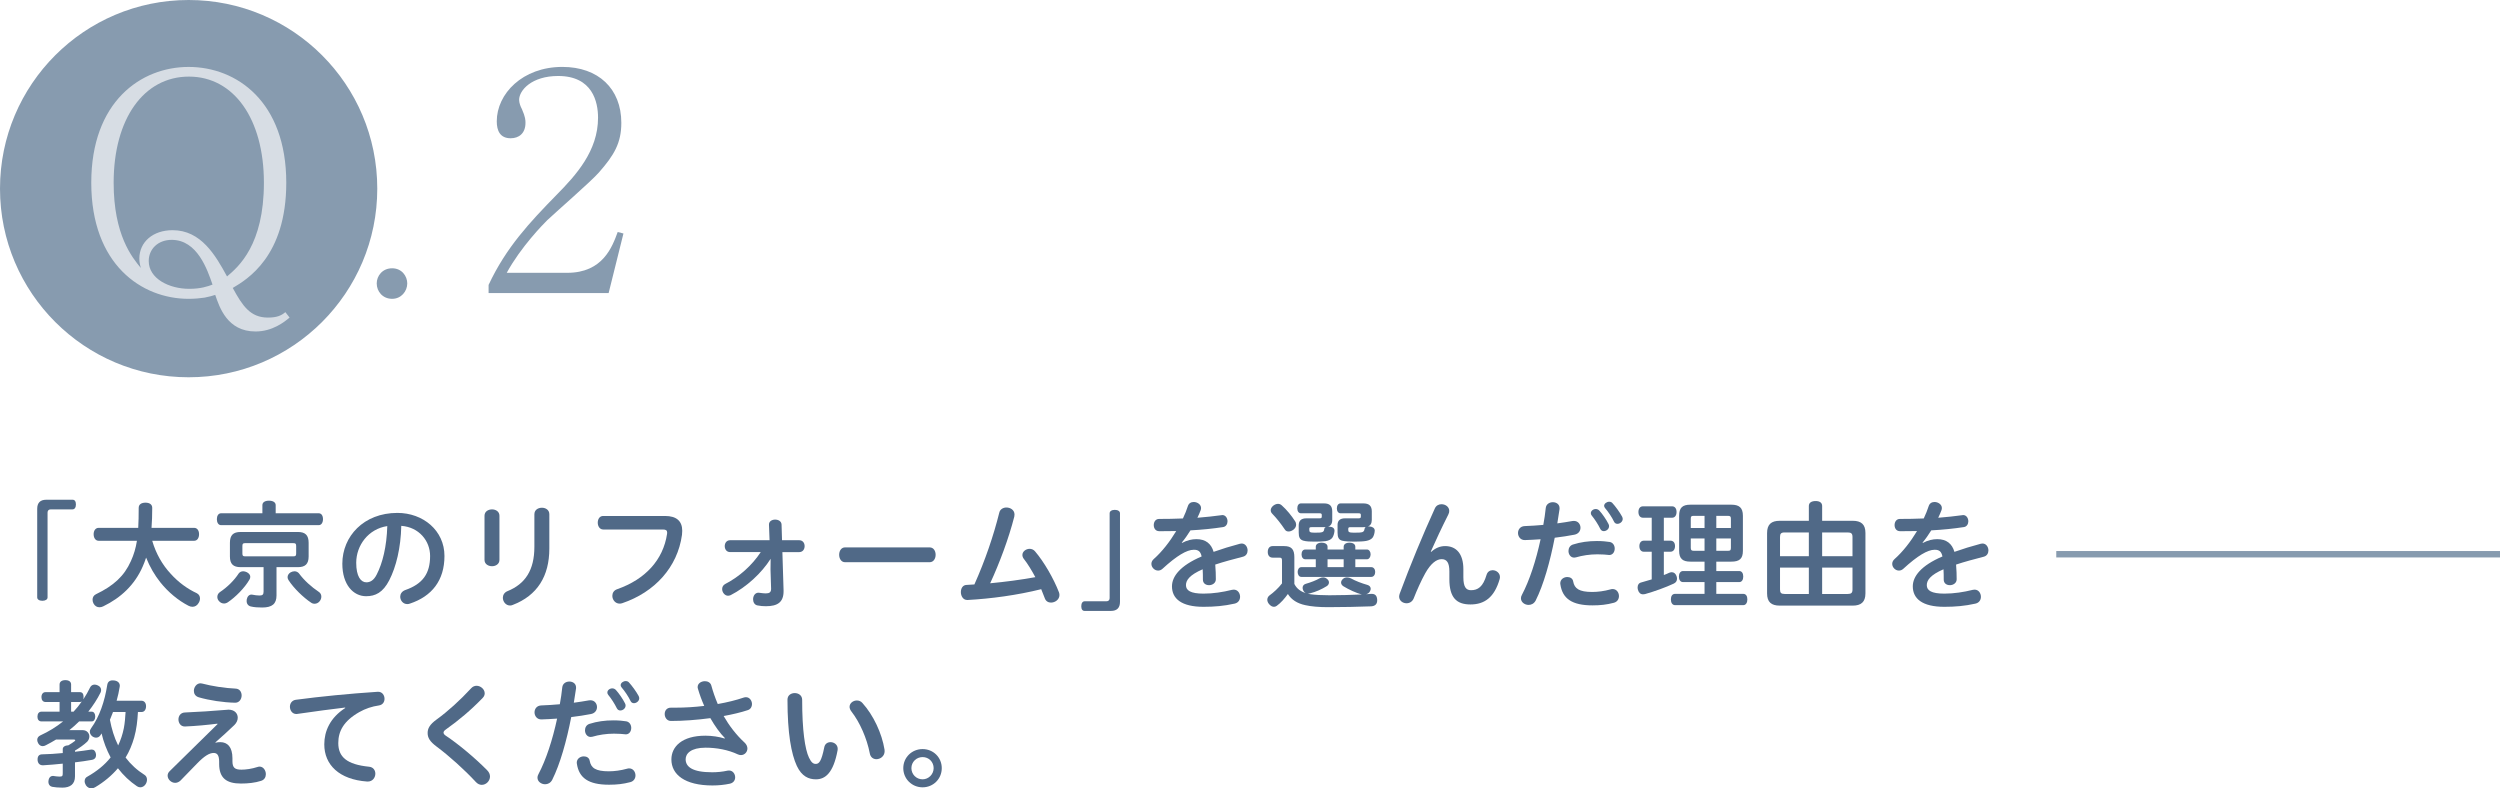 <?xml version="1.0" encoding="UTF-8"?><svg id="b" xmlns="http://www.w3.org/2000/svg" width="309.045" height="97.457" viewBox="0 0 309.045 97.457"><defs><style>.d{fill:none;stroke:#879baf;stroke-miterlimit:10;stroke-width:.794px;}.e{fill:#506987;}.e,.f,.g{stroke-width:0px;}.f{fill:#879baf;}.g{fill:#d7dde4;}</style></defs><g id="c"><circle class="f" cx="23.319" cy="23.319" r="23.319"/><path class="g" d="m31.577,40.976c-3.476,0-4.447-2.989-4.971-4.522-.337.113-.748.225-1.309.337-.523.075-1.195.15-1.981.15-5.793,0-12.034-4.224-12.034-14.352,0-10.017,6.13-14.315,12.034-14.315,5.943,0,12.072,4.298,12.072,14.315,0,9.119-4.859,11.96-6.616,13.006,1.196,2.204,2.168,3.663,4.336,3.663,1.084,0,1.644-.224,2.167-.673l.523.673c-.672.561-2.13,1.719-4.223,1.719Zm-8.222-31.507c-5.569,0-9.306,5.195-9.306,13.119,0,6.465,2.28,9.231,3.364,10.539-.112-.374-.187-.747-.187-1.159,0-2.055,1.682-3.513,4.111-3.513,3.513,0,5.307,3.103,6.728,5.719,1.42-1.197,4.559-3.887,4.559-11.586,0-7.924-3.737-13.119-9.269-13.119Zm-2.13,20.182c-1.719,0-2.84,1.159-2.84,2.616,0,2.168,2.504,3.438,5.008,3.438,1.42,0,2.28-.299,2.878-.523-.635-1.831-1.869-5.531-5.046-5.531Z"/><path class="f" d="m48.475,36.94c-1.158,0-1.906-.897-1.906-1.906,0-.935.71-1.869,1.906-1.869s1.869.971,1.869,1.869c0,.971-.748,1.906-1.869,1.906Z"/><path class="f" d="m75.237,36.229h-14.838v-1.009c2.168-4.635,5.083-7.737,8.447-11.175,2.354-2.392,5.083-5.382,5.083-9.493,0-1.944-.673-5.158-4.934-5.158-3.252,0-4.821,1.757-4.821,2.953,0,.374.187.86.336,1.121.449,1.009.449,1.421.449,1.719,0,1.308-.822,1.906-1.831,1.906-1.308,0-1.719-.934-1.719-2.093,0-3.401,3.177-6.728,8.11-6.728,4.447,0,7.288,2.691,7.288,6.914,0,2.505-.897,3.999-2.766,6.13-.897,1.046-5.494,5.046-6.391,5.905-.486.486-3.252,3.289-5.008,6.504h7.475c4.41,0,5.569-3.214,6.242-5.046l.71.187-1.831,7.363Z"/><line class="d" x1="254.192" y1="68.514" x2="309.045" y2="68.514"/><path class="e" d="m8.978,61.776c.247,0,.407.189.407.582s-.174.61-.422.61h-2.691c-.247,0-.393.145-.393.392v10.487c0,.247-.247.422-.64.422s-.64-.174-.64-.422v-10.952c0-.741.378-1.119,1.12-1.119h3.258Z"/><path class="e" d="m18.817,66.852c.48,1.644,1.295,3.011,2.269,4.058.974,1.09,2.123,1.905,3.229,2.414.291.145.408.392.408.654,0,.19-.058.393-.175.568-.174.305-.451.465-.756.465-.16,0-.335-.044-.495-.131-1.251-.641-2.501-1.673-3.476-2.895-.698-.873-1.294-1.891-1.76-3.054-.117.364-.262.741-.422,1.105-.989,2.269-2.705,3.868-4.873,4.916-.145.073-.305.117-.465.117-.305,0-.582-.145-.756-.495-.073-.145-.102-.305-.102-.45,0-.277.131-.524.422-.669,2.182-1.047,3.491-2.24,4.32-4.102.364-.8.596-1.586.742-2.502h-4.727c-.408,0-.626-.378-.626-.814,0-.422.218-.786.626-.786h4.887c.044-.713.058-1.527.058-2.472,0-.437.349-.641.844-.641s.829.219.829.641c0,.886-.029,1.701-.087,2.472h5.265c.407,0,.611.364.611.786,0,.436-.204.814-.611.814h-5.178Z"/><path class="e" d="m39.403,63.449c.335,0,.524.306.524.728,0,.407-.189.741-.524.741h-12.072c-.334,0-.523-.32-.523-.741,0-.408.189-.728.523-.728h5.105v-1.003c0-.364.335-.553.814-.553s.829.189.829.553v1.003h5.323Zm-8.465,7.854c0,.117-.029.232-.102.349-.596,1.033-1.731,2.167-2.662,2.793-.146.102-.32.16-.48.16-.247,0-.48-.117-.64-.32-.131-.145-.189-.319-.189-.494,0-.218.102-.451.32-.596.916-.611,1.774-1.455,2.327-2.313.131-.174.334-.262.553-.262.146,0,.291.044.451.117.276.145.422.349.422.567Zm-1.192-1.192c-.917,0-1.324-.392-1.324-1.323v-1.687c0-.946.407-1.338,1.324-1.338h7.083c.902,0,1.324.392,1.324,1.338v1.687c0,.931-.422,1.323-1.324,1.323h-2.647v3.49c0,1.047-.538,1.499-1.774,1.499-.48,0-1.003-.029-1.41-.131-.306-.073-.509-.32-.509-.669,0-.073,0-.131.014-.204.073-.378.306-.596.582-.596.029,0,.072,0,.116.014.262.059.626.102.873.102.364,0,.509-.102.509-.481v-3.025h-2.836Zm6.516-1.338c.262,0,.349-.058.349-.349v-.931c0-.291-.087-.349-.349-.349h-5.963c-.247,0-.335.058-.335.349v.931c0,.291.087.349.335.349h5.963Zm.145,1.847c.219,0,.422.101.553.262.625.858,1.556,1.687,2.428,2.269.233.145.335.363.335.596,0,.189-.058.378-.189.553-.16.218-.407.335-.64.335-.16,0-.32-.044-.451-.146-.917-.61-2.124-1.759-2.778-2.777-.072-.117-.116-.233-.116-.364,0-.233.146-.465.378-.596.16-.087.32-.131.48-.131Z"/><path class="e" d="m48.122,71.725c-.785,1.527-1.716,1.978-2.866,1.978-1.571,0-2.938-1.411-2.938-4.014,0-3.375,2.633-6.284,6.807-6.284,3.171,0,5.818,2.168,5.818,5.323,0,3.026-1.556,4.989-4.276,5.89-.117.044-.218.059-.32.059-.524,0-.873-.451-.873-.917,0-.319.189-.654.61-.814,2.182-.756,3.084-2.051,3.084-4.218,0-1.862-1.367-3.563-3.563-3.723-.058,2.735-.64,5.076-1.483,6.72Zm-4.087-2.153c0,1.701.582,2.414,1.251,2.414.465,0,.916-.232,1.28-.96.727-1.41,1.237-3.461,1.309-5.992-2.342.349-3.84,2.385-3.84,4.538Z"/><path class="e" d="m59.894,63.755c0-.524.465-.786.931-.786.451,0,.916.262.916.786v5.453c0,.524-.465.786-.916.786-.465,0-.931-.262-.931-.786v-5.453Zm6.167-.19c0-.538.465-.8.931-.8.451,0,.916.262.916.8v4.247c0,3.404-1.483,5.804-4.523,6.967-.117.058-.233.073-.335.073-.524,0-.887-.48-.887-.96,0-.319.174-.654.567-.814,2.196-.887,3.33-2.589,3.33-5.484v-4.029Z"/><path class="e" d="m74.576,65.456c-.451,0-.683-.422-.683-.844s.218-.829.669-.829h7.65c1.425,0,2.124.64,2.124,1.833,0,.159-.015.319-.029.494-.553,4.029-3.389,7.098-7.374,8.451-.117.044-.233.058-.335.058-.553,0-.902-.494-.902-.959,0-.35.174-.684.611-.829,3.476-1.222,5.672-3.622,6.152-6.821.015-.059.015-.102.015-.16,0-.291-.16-.392-.51-.392h-7.388Z"/><path class="e" d="m95.264,69.077c-1.12,1.774-2.982,3.491-4.945,4.495-.117.044-.218.072-.32.072-.408,0-.728-.422-.728-.828,0-.247.117-.495.408-.64,1.701-.873,3.302-2.299,4.363-3.927h-3.782c-.451,0-.669-.364-.669-.742,0-.363.219-.727.669-.727h4.872l-.072-1.919c-.029-.829,1.527-.844,1.556-.015l.058,1.935h2.124c.451,0,.669.364.669.727,0,.378-.218.742-.669.742h-2.08l.146,4.726v.117c0,1.338-.727,1.847-2.182,1.847-.364,0-.698-.029-1.062-.102-.349-.072-.524-.407-.524-.755,0-.408.233-.815.669-.815.044,0,.087,0,.131.015.32.044.553.072.771.072.451,0,.655-.145.655-.567v-.044l-.072-2.327.015-1.338Z"/><path class="e" d="m114.919,67.667c.495,0,.742.451.742.917,0,.45-.247.916-.742.916h-10.457c-.48,0-.727-.465-.727-.916,0-.465.247-.917.727-.917h10.457Z"/><path class="e" d="m119.58,74.168h-.029c-.495,0-.771-.495-.771-.974,0-.437.219-.873.698-.887.32-.015.655-.029.974-.059,1.338-2.981,2.385-6.094,3.069-8.843.087-.45.495-.669.887-.669.495,0,1.004.306,1.004.873,0,.087-.015.174-.029.262-.669,2.633-1.818,5.731-2.982,8.233,1.949-.19,3.636-.408,5.585-.756-.451-.844-.945-1.658-1.44-2.283-.116-.16-.16-.32-.16-.465,0-.422.436-.756.901-.756.233,0,.495.102.669.32,1.105,1.294,2.298,3.359,2.953,5.061.044.117.058.233.058.335,0,.553-.538.931-1.047.931-.32,0-.64-.16-.771-.553-.131-.349-.276-.727-.436-1.105-2.982.742-6.196,1.178-9.134,1.338Z"/><path class="e" d="m134.073,75.521c-.247,0-.408-.19-.408-.582s.175-.611.422-.611h2.691c.247,0,.393-.145.393-.392v-10.487c0-.246.247-.422.64-.422s.64.175.64.422v10.952c0,.742-.378,1.12-1.12,1.12h-3.258Z"/><path class="e" d="m146.125,67.114c.626-.335,1.222-.465,1.774-.465,1.135,0,1.833.553,2.124,1.571,1.018-.363,2.109-.698,3.258-1.004.072-.014.146-.028.218-.028.451,0,.727.436.727.858,0,.335-.174.669-.567.771-1.222.32-2.342.611-3.433.974.058.699.073,1.265.073,1.818,0,.917-1.615,1.018-1.6.029,0-.408,0-.829-.029-1.265-1.644.713-2.065,1.367-2.065,1.963,0,.655.567,1.047,2.167,1.047,1.207,0,2.4-.189,3.505-.465.073-.014.16-.029.233-.029.495,0,.785.437.785.887,0,.364-.203.742-.683.844-1.294.291-2.487.393-3.839.393-2.72,0-3.898-1.004-3.898-2.531,0-1.222,1.004-2.56,3.666-3.694-.131-.611-.393-.829-.96-.829-.873,0-2.123.741-3.883,2.357-.175.159-.364.218-.538.218-.436,0-.829-.393-.829-.829,0-.204.087-.422.305-.61,1.004-.887,1.978-2.138,2.764-3.448-.524.015-1.047.015-1.542.015h-.596c-.437-.015-.64-.378-.64-.756s.218-.756.655-.756c.916,0,1.919-.014,2.952-.059.247-.523.451-1.032.611-1.527.117-.363.407-.509.727-.509.437,0,.902.306.902.742,0,.087-.015.174-.044.262-.116.305-.247.626-.407.945,1.047-.087,2.051-.189,2.982-.319.029-.015.072-.015.102-.015.407,0,.64.393.64.772,0,.319-.174.654-.538.713-1.221.189-2.632.334-4.043.407-.335.538-.698,1.062-1.076,1.513l.044.044Z"/><path class="e" d="m160.007,72.19c.306.61.815.945,1.425,1.135-.131-.059-.247-.174-.334-.35-.044-.101-.073-.203-.073-.305,0-.232.131-.422.378-.494.611-.175,1.309-.437,1.716-.684.146-.072.291-.116.437-.116.189,0,.378.072.538.232.131.117.189.262.189.392,0,.175-.087.335-.262.451-.626.392-1.382.727-2.051.887-.087.029-.174.044-.262.044h-.058c.102.029.203.044.305.073.611.087,1.396.131,2.371.131,1.338,0,2.793-.044,4.058-.101-.029,0-.058-.015-.102-.015-.611-.16-1.571-.596-2.225-1.004-.174-.116-.276-.276-.276-.45,0-.146.073-.305.218-.436.146-.146.335-.204.524-.204.16,0,.335.044.494.131.538.305,1.338.61,2.022.8.247.072.407.247.407.48,0,.073-.029.174-.072.262-.087.218-.276.349-.495.408.189-.014.393-.029.582-.044h.117c.436,0,.64.247.669.727v.073c0,.465-.262.713-.756.741-1.44.059-3.621.102-5.338.102-1.12,0-2.094-.087-2.793-.247-.974-.204-1.716-.669-2.153-1.382-.378.538-.887,1.12-1.382,1.469-.102.073-.218.117-.335.117-.203,0-.407-.102-.611-.335-.146-.174-.218-.364-.218-.538,0-.204.102-.408.276-.538.451-.319,1.105-.901,1.542-1.483v-2.807c0-.305-.058-.378-.364-.378h-.8c-.364,0-.596-.262-.596-.699,0-.465.233-.727.596-.727h1.44c.902,0,1.251.408,1.251,1.368v3.316Zm.073-7.781c.101.145.145.291.145.451,0,.218-.101.422-.305.596-.204.16-.422.247-.626.247-.189,0-.364-.073-.465-.247-.48-.713-1.003-1.382-1.556-1.949-.131-.131-.189-.277-.189-.437,0-.189.102-.378.305-.553.204-.159.408-.232.597-.232.174,0,.32.058.465.189.61.538,1.221,1.295,1.629,1.935Zm4.61-.145c0,.48-.189.727-.509.844h.204c.364.028.582.203.582.48v.058c-.029.305-.131.655-.291.859-.16.189-.422.334-.829.392-.335.044-.785.058-1.324.058-.509,0-1.062-.014-1.396-.117-.451-.131-.582-.436-.582-1.003v-.887c0-.582.305-.873.945-.873h1.615c.233,0,.291-.058.291-.218v-.19c0-.159-.058-.218-.291-.218h-2.283c-.276,0-.451-.246-.451-.61s.175-.611.451-.611h2.85c.713,0,1.018.32,1.018.99v1.047Zm1.411,3.665v-.335c0-.319.291-.509.713-.509.451,0,.727.19.727.509v.335h1.44c.262,0,.451.262.451.596s-.189.611-.451.611h-1.44v.974h1.978c.291,0,.48.262.48.596s-.189.61-.48.61h-8.654c-.276,0-.451-.276-.451-.61,0-.32.175-.596.451-.596h1.789v-.974h-1.294c-.305,0-.465-.277-.465-.611s.16-.596.465-.596h1.294v-.335c0-.319.291-.509.713-.509.451,0,.742.19.742.509v.335h1.992Zm-3.956-2.763c-.247,0-.291.044-.291.218v.131c0,.233.058.335.655.335.553,0,.785-.014.946-.073.16-.058.218-.159.247-.378.014-.116.087-.189.174-.246-.058.014-.131.014-.204.014h-1.527Zm3.956,4.945v-.974h-1.992v.974h1.992Zm-.756-5.222c0-.537.32-.814.917-.814h1.687c.233,0,.277-.073.277-.232v-.175c0-.159-.044-.218-.291-.218h-2.225c-.262,0-.451-.246-.451-.61s.189-.611.451-.611h2.836c.712,0,1.033.32,1.033.99v1.047c0,.436-.175.698-.465.814h.218c.349.029.611.218.611.509v.014c-.015.364-.146.713-.276.873-.16.189-.408.319-.786.392-.305.059-.873.087-1.454.087-.596,0-1.164-.028-1.513-.117-.422-.116-.567-.407-.567-1.003v-.946Zm1.324.626c0,.233.072.335.698.335.553,0,.887-.014,1.047-.073.16-.058.247-.189.262-.378.015-.116.072-.203.16-.246-.087.014-.189.014-.305.014h-1.571c-.233,0-.291.044-.291.218v.131Z"/><path class="e" d="m179.168,70.634c0-1.062-.305-1.513-.96-1.513-.626,0-1.338.524-2.022,1.746-.494.887-1.047,2.123-1.425,3.098-.174.422-.524.61-.887.61-.465,0-.916-.319-.916-.828,0-.117.029-.233.072-.364,1.309-3.534,2.88-7.33,4.349-10.544.16-.349.48-.509.814-.509.48,0,.96.319.96.828,0,.132-.029.291-.117.451-.829,1.644-1.512,3.113-2.167,4.581l.058.029c.538-.495,1.12-.713,1.717-.713,1.396,0,2.254.974,2.254,2.851v.989c0,1.265.364,1.614.946,1.614.844,0,1.483-.407,1.92-1.891.116-.407.436-.581.756-.581.437,0,.902.335.902.844,0,.087-.015.174-.044.276-.655,2.254-1.876,3.113-3.607,3.113-1.745,0-2.603-.873-2.603-3.127v-.96Z"/><path class="e" d="m191.086,62.78c.058-.465.465-.699.873-.699.421,0,.829.247.829.727v.117c-.087.582-.175,1.178-.276,1.774.655-.087,1.294-.19,1.862-.291.072-.014.131-.014.189-.014.523,0,.814.422.814.844,0,.378-.233.756-.742.858-.742.145-1.585.276-2.444.378-.567,2.938-1.382,5.832-2.356,7.766-.203.378-.538.538-.873.538-.48,0-.946-.335-.946-.814,0-.131.029-.277.117-.422.945-1.789,1.745-4.247,2.312-6.88-.669.044-1.324.087-1.934.102-.553.014-.858-.437-.858-.873,0-.422.276-.844.844-.858.742-.029,1.512-.073,2.283-.146.131-.698.233-1.41.305-2.108Zm8.261,10.035c.494,0,.785.436.785.872,0,.35-.189.713-.64.829-.873.232-1.658.319-2.633.319-2.545,0-3.709-.843-3.97-2.589-.015-.044-.015-.087-.015-.131,0-.509.451-.785.873-.785.349,0,.669.174.727.553.16.872.728,1.294,2.356,1.294.698,0,1.469-.101,2.254-.319.102-.029.175-.044.262-.044Zm-1.935-5.935c.669,0,1.193.059,1.571.117.422.073.625.451.625.814,0,.408-.233.8-.683.8-.029,0-.073,0-.117-.014-.262-.029-.727-.073-1.338-.073-.946,0-1.876.146-2.662.378-.087.015-.16.029-.218.029-.437,0-.698-.408-.698-.814,0-.335.16-.669.538-.8.946-.305,1.935-.437,2.982-.437Zm-.756-3.447c0-.277.291-.509.61-.509.146,0,.306.058.437.189.364.393.858,1.106,1.135,1.659.058.101.072.189.072.276,0,.349-.335.611-.655.611-.174,0-.335-.087-.436-.291-.262-.538-.684-1.192-1.047-1.629-.087-.101-.116-.204-.116-.305Zm1.643-.901c0-.277.32-.509.626-.509.146,0,.291.044.392.159.364.393.902,1.12,1.207,1.687.044.102.073.19.073.277,0,.349-.349.61-.655.61-.16,0-.32-.072-.407-.247-.276-.581-.742-1.264-1.12-1.701-.073-.087-.117-.189-.117-.276Z"/><path class="e" d="m203.106,64.001c-.364,0-.567-.29-.567-.712s.204-.699.567-.699h3.593c.349,0,.553.277.553.699s-.204.712-.553.712h-1.018v2.836h.814c.364,0,.567.263.567.669s-.204.699-.567.699h-.814v2.88c.233-.087.451-.174.655-.277.116-.044.218-.072.32-.072.262,0,.465.159.582.45.044.117.073.233.073.349,0,.247-.117.481-.408.611-.96.451-2.4.974-3.548,1.295-.087.014-.16.028-.247.028-.305,0-.524-.189-.626-.553-.029-.101-.044-.204-.044-.305,0-.305.146-.538.451-.611.407-.116.858-.246,1.294-.377v-3.418h-.974c-.349,0-.553-.277-.553-.699,0-.392.203-.669.553-.669h.974v-2.836h-1.076Zm7.607,7.956h-2.662c-.32,0-.509-.276-.509-.683,0-.392.189-.683.509-.683h2.662v-1.163h-1.746c-.946,0-1.396-.35-1.396-1.338v-4.334c0-1.004.422-1.368,1.396-1.368h5.061c.96,0,1.426.364,1.426,1.368v4.334c0,.989-.437,1.338-1.426,1.338h-1.862v1.163h2.836c.32,0,.495.277.495.683,0,.393-.175.683-.495.683h-2.836v1.455h3.331c.335,0,.509.276.509.683,0,.392-.174.713-.509.713h-8.421c-.349,0-.524-.305-.524-.713s.174-.683.524-.683h3.636v-1.455Zm-1.324-8.188c-.291,0-.378.044-.378.364v1.134h1.702v-1.498h-1.324Zm-.378,2.793v1.163c0,.277.087.364.378.364h1.324v-1.527h-1.702Zm3.156-1.295h1.804v-1.134c0-.291-.088-.364-.364-.364h-1.44v1.498Zm0,2.822h1.44c.276,0,.364-.058.364-.364v-1.163h-1.804v1.527Z"/><path class="e" d="m229.031,64.379c1.033,0,1.571.437,1.571,1.499v7.475c0,1.063-.538,1.513-1.571,1.513h-9.017c-1.047,0-1.571-.436-1.571-1.513v-7.447c0-1.09.524-1.527,1.571-1.527h3.592v-1.832c0-.422.349-.61.844-.61.465,0,.8.189.8.61v1.832h3.782Zm-5.425,1.44h-2.982c-.451,0-.582.146-.582.568v2.371h3.563v-2.939Zm-3.563,4.349v2.705c0,.408.131.553.582.553h2.982v-3.258h-3.563Zm8.959-1.41v-2.371c0-.422-.145-.568-.596-.568h-3.156v2.939h3.752Zm-3.752,4.668h3.156c.451,0,.596-.145.596-.553v-2.705h-3.752v3.258Z"/><path class="e" d="m237.705,67.114c.626-.335,1.222-.465,1.774-.465,1.135,0,1.832.553,2.123,1.571,1.018-.363,2.109-.698,3.258-1.004.073-.014.146-.028.218-.028.451,0,.727.436.727.858,0,.335-.174.669-.567.771-1.222.32-2.341.611-3.432.974.058.699.073,1.265.073,1.818,0,.917-1.615,1.018-1.6.029,0-.408,0-.829-.029-1.265-1.644.713-2.065,1.367-2.065,1.963,0,.655.568,1.047,2.168,1.047,1.207,0,2.399-.189,3.504-.465.073-.014.16-.029.233-.029.495,0,.785.437.785.887,0,.364-.203.742-.683.844-1.294.291-2.486.393-3.839.393-2.721,0-3.899-1.004-3.899-2.531,0-1.222,1.004-2.56,3.666-3.694-.131-.611-.392-.829-.96-.829-.872,0-2.123.741-3.883,2.357-.175.159-.364.218-.538.218-.436,0-.829-.393-.829-.829,0-.204.087-.422.305-.61,1.004-.887,1.978-2.138,2.764-3.448-.524.015-1.047.015-1.542.015h-.596c-.437-.015-.64-.378-.64-.756s.218-.756.655-.756c.916,0,1.919-.014,2.952-.059.247-.523.451-1.032.611-1.527.117-.363.407-.509.727-.509.436,0,.901.306.901.742,0,.087-.014.174-.044.262-.116.305-.247.626-.407.945,1.046-.087,2.05-.189,2.981-.319.029-.015.073-.015.102-.015.407,0,.64.393.64.772,0,.319-.174.654-.538.713-1.222.189-2.632.334-4.044.407-.335.538-.698,1.062-1.076,1.513l.044.044Z"/><path class="e" d="m6.928,91.421c-.408.247-.814.481-1.251.699-.131.073-.262.117-.392.117-.233,0-.436-.117-.567-.364-.073-.145-.117-.276-.117-.407,0-.233.131-.437.378-.554,1.046-.48,1.992-1.062,2.821-1.73h-2.661c-.335,0-.51-.233-.51-.582,0-.378.175-.626.51-.626h2.225v-1.192h-1.731c-.319,0-.509-.247-.509-.596,0-.378.19-.626.509-.626h1.731v-.945c0-.35.291-.538.713-.538.436,0,.713.189.713.538v.945h1.091c.319,0,.45.247.45.596,0,.117-.014.218-.028.291.305-.465.596-.96.843-1.483.117-.218.306-.335.554-.335.116,0,.232.029.363.087.291.117.436.335.436.582,0,.087-.014.189-.058.291-.408.828-.931,1.628-1.527,2.385h.422c.276,0,.436.262.436.596,0,.349-.16.611-.436.611h-1.556c-.378.377-.785.741-1.207,1.076h1.628c.538,0,.844.378.844.786,0,.218-.087.45-.262.64-.408.392-.96.771-1.513,1.105v.145c.699-.072,1.353-.174,1.935-.262.044-.014.087-.014.131-.014.276,0,.465.189.523.537.015.044.015.087.015.146,0,.319-.174.538-.524.596-.64.117-1.337.218-2.08.305v1.731c0,.974-.596,1.396-1.571,1.396-.48,0-.931-.044-1.236-.101-.247-.044-.481-.247-.481-.64,0-.044,0-.087.015-.132.044-.407.305-.581.553-.581.029,0,.058,0,.087.014.218.029.451.073.698.073.364,0,.422-.059.422-.422v-1.178c-.828.087-1.658.16-2.428.204h-.029c-.363,0-.61-.204-.654-.626v-.117c0-.378.189-.596.523-.61.814-.015,1.701-.073,2.589-.16v-.495c0-.276.291-.45.699-.465.319-.189.61-.378.785-.523.044-.044.059-.073.059-.101,0-.059-.073-.088-.19-.088h-2.181Zm2.167-3.447c.364-.392.713-.814,1.018-1.265-.058.044-.145.073-.232.073h-1.091v1.192h.305Zm7.956.044c-.058,1.077-.174,2.123-.465,3.157-.247.858-.596,1.716-1.062,2.472.64.844,1.41,1.556,2.356,2.153.203.131.291.349.291.582,0,.189-.059.392-.175.567-.159.247-.407.378-.654.378-.131,0-.277-.044-.408-.131-.887-.596-1.687-1.353-2.355-2.226-.772.902-1.702,1.687-2.808,2.342-.16.101-.319.145-.48.145-.247,0-.495-.131-.669-.378-.101-.174-.16-.349-.16-.509,0-.232.102-.45.32-.553,1.207-.683,2.167-1.469,2.894-2.385-.494-.931-.887-1.935-1.119-2.967-.059.101-.117.174-.16.246-.131.19-.32.277-.523.277-.16,0-.32-.058-.481-.174-.189-.16-.291-.364-.291-.568,0-.145.059-.29.16-.421,1.033-1.426,1.673-3.317,1.992-5.339.059-.407.306-.581.669-.581.059,0,.131,0,.204.014.436.058.683.305.683.654,0,.044,0,.087-.014.131-.087.568-.218,1.135-.378,1.717h3.054c.364,0,.582.277.582.683s-.204.713-.553.713h-.451Zm-3.084,0c-.014.058-.044.117-.058.16-.102.276-.204.538-.32.8.204,1.091.524,2.181,1.018,3.171.32-.683.553-1.382.699-2.123.131-.669.174-1.324.218-2.008h-1.556Z"/><path class="e" d="m26.874,89.458c-1.264.16-2.632.291-3.999.349h-.044c-.495,0-.771-.436-.771-.872,0-.422.262-.844.8-.859,1.498-.058,3.49-.189,5.207-.334.058-.015.116-.015.174-.015.756,0,1.149.465,1.149.99,0,.305-.131.625-.408.901-.654.64-1.483,1.382-2.355,2.153l.028.044c.19-.059.335-.073.582-.073.887,0,1.498.61,1.498,1.992v.364c0,.828.32,1.046,1.12,1.046.538,0,1.28-.101,1.992-.334.087-.029.16-.044.247-.044.465,0,.771.48.771.931,0,.363-.174.698-.582.828-.756.247-1.628.335-2.501.335-1.774,0-2.69-.669-2.69-2.428v-.263c0-.843-.263-1.09-.684-1.09-.523,0-1.149.378-2.036,1.294-.741.771-1.468,1.513-2.064,2.123-.204.19-.437.277-.655.277-.48,0-.931-.422-.931-.887,0-.189.073-.392.262-.567l5.905-5.804-.015-.058Zm-2.298-3.258c-.436-.131-.61-.451-.61-.8,0-.45.335-.931.814-.931.058,0,.131.015.204.029,1.222.319,2.777.567,4.13.626.509.014.756.422.756.844,0,.45-.291.916-.814.901-1.454-.029-3.185-.291-4.48-.669Z"/><path class="e" d="m42.661,87.465c-1.687.189-3.491.451-5.891.786-.044.014-.087.014-.131.014-.509,0-.8-.451-.8-.901,0-.393.233-.786.728-.859,3.054-.407,6.603-.756,10.137-.989h.044c.509,0,.786.436.786.873,0,.377-.218.741-.683.814-.887.131-1.673.392-2.444.828-1.964,1.12-2.589,2.4-2.589,3.826,0,1.716,1.062,2.647,3.795,2.923.538.044.786.451.786.858,0,.481-.335.974-.931.974h-.087c-3.448-.247-5.294-2.065-5.294-4.595,0-1.615.698-3.273,2.589-4.495l-.014-.058Z"/><path class="e" d="m58.914,84.774c.51,0,1.004.437,1.004.931,0,.19-.073.393-.247.568-1.425,1.483-2.981,2.793-4.567,3.912-.189.131-.276.262-.276.378,0,.131.101.277.319.408,1.426.945,3.477,2.632,5.076,4.247.247.247.35.524.35.771,0,.554-.481,1.033-1.018,1.033-.247,0-.495-.102-.728-.349-1.41-1.528-3.345-3.258-4.813-4.349-.902-.669-1.15-1.135-1.15-1.717,0-.537.233-1.032,1.12-1.672,1.353-.974,2.894-2.371,4.276-3.869.189-.204.422-.291.654-.291Z"/><path class="e" d="m69.509,84.95c.059-.465.465-.699.873-.699.422,0,.828.247.828.727v.117c-.087.582-.174,1.178-.276,1.774.654-.087,1.294-.19,1.862-.291.073-.014.131-.014.189-.014.524,0,.815.422.815.844,0,.378-.233.756-.742.858-.742.145-1.585.276-2.444.378-.567,2.938-1.381,5.832-2.355,7.766-.204.378-.538.538-.873.538-.48,0-.945-.335-.945-.814,0-.131.028-.277.116-.422.946-1.789,1.746-4.247,2.313-6.88-.669.044-1.323.087-1.935.102-.553.014-.858-.437-.858-.873,0-.422.277-.844.844-.858.741-.029,1.513-.073,2.283-.146.131-.698.232-1.41.305-2.108Zm8.261,10.035c.495,0,.786.436.786.872,0,.35-.19.713-.64.829-.873.232-1.658.319-2.632.319-2.546,0-3.709-.843-3.971-2.589-.015-.044-.015-.087-.015-.131,0-.509.451-.785.873-.785.349,0,.669.174.727.553.16.872.727,1.294,2.356,1.294.698,0,1.469-.101,2.254-.319.102-.029.174-.044.262-.044Zm-1.934-5.935c.668,0,1.192.059,1.571.117.422.073.626.451.626.814,0,.408-.233.8-.684.8-.028,0-.072,0-.116-.014-.263-.029-.728-.073-1.338-.073-.945,0-1.876.146-2.662.378-.087.015-.16.029-.218.029-.436,0-.699-.408-.699-.814,0-.335.16-.669.538-.8.946-.305,1.935-.437,2.982-.437Zm-.756-3.447c0-.277.291-.509.61-.509.146,0,.305.058.437.189.363.393.858,1.106,1.134,1.659.059.101.073.189.073.276,0,.349-.335.611-.654.611-.175,0-.335-.087-.437-.291-.262-.538-.683-1.192-1.046-1.629-.088-.101-.117-.204-.117-.305Zm1.644-.901c0-.277.319-.509.625-.509.146,0,.291.044.393.159.363.393.901,1.12,1.207,1.687.044.102.073.19.073.277,0,.349-.349.61-.655.61-.159,0-.319-.072-.407-.247-.277-.581-.742-1.264-1.12-1.701-.072-.087-.116-.189-.116-.276Z"/><path class="e" d="m89.616,91.247c-.611-.61-1.237-1.483-1.804-2.472-1.629.218-3.331.349-4.872.349-.495,0-.771-.436-.771-.858,0-.408.246-.8.799-.786h.554c1.134,0,2.341-.072,3.534-.218-.305-.683-.567-1.396-.771-2.094-.029-.087-.044-.16-.044-.233,0-.465.45-.727.901-.727.335,0,.683.16.786.523.204.742.465,1.513.8,2.299,1.163-.204,2.283-.481,3.214-.8.087-.029.189-.044.276-.044.451,0,.742.436.742.858,0,.305-.16.626-.524.742-.828.276-1.862.523-2.981.727.669,1.163,1.513,2.298,2.618,3.316.218.218.319.465.319.699,0,.436-.349.814-.8.814-.116,0-.247-.029-.378-.087-1.207-.568-2.632-.829-3.999-.829-1.804,0-2.458.727-2.458,1.426,0,.931.814,1.614,3.272,1.614.611,0,1.265-.058,1.92-.204.058-.014.116-.014.174-.014.465,0,.756.422.756.844,0,.349-.204.683-.655.785-.683.146-1.41.219-2.153.219-3.418,0-5.076-1.353-5.076-3.214,0-1.572,1.295-2.939,4.204-2.939.785,0,1.701.131,2.371.349l.044-.044Z"/><path class="e" d="m98.246,85.677c.451,0,.916.276.916.828,0,3.782.35,6.123.844,7.156.291.611.538.772.829.772.392,0,.699-.247,1.062-2.065.087-.436.422-.626.771-.626.437,0,.887.305.887.829,0,.058,0,.116-.014.174-.523,2.836-1.541,3.593-2.676,3.593-.902,0-1.746-.364-2.356-1.644-.698-1.499-1.163-4.044-1.163-8.203,0-.553.45-.814.901-.814Zm6.777,1.701c0-.465.451-.786.901-.786.247,0,.495.087.683.306,1.368,1.512,2.415,3.767,2.735,5.759.014.058.014.131.014.204,0,.61-.523.989-1.018.989-.363,0-.727-.218-.814-.713-.363-1.876-1.236-3.854-2.268-5.177-.16-.204-.233-.408-.233-.582Z"/><path class="e" d="m116.419,94.956c0,1.323-1.047,2.371-2.371,2.371s-2.386-1.047-2.386-2.371,1.062-2.357,2.386-2.357,2.371,1.033,2.371,2.357Zm-3.753,0c0,.756.596,1.382,1.382,1.382.741,0,1.367-.626,1.367-1.382,0-.771-.596-1.367-1.367-1.367-.756,0-1.382.596-1.382,1.367Z"/></g></svg>